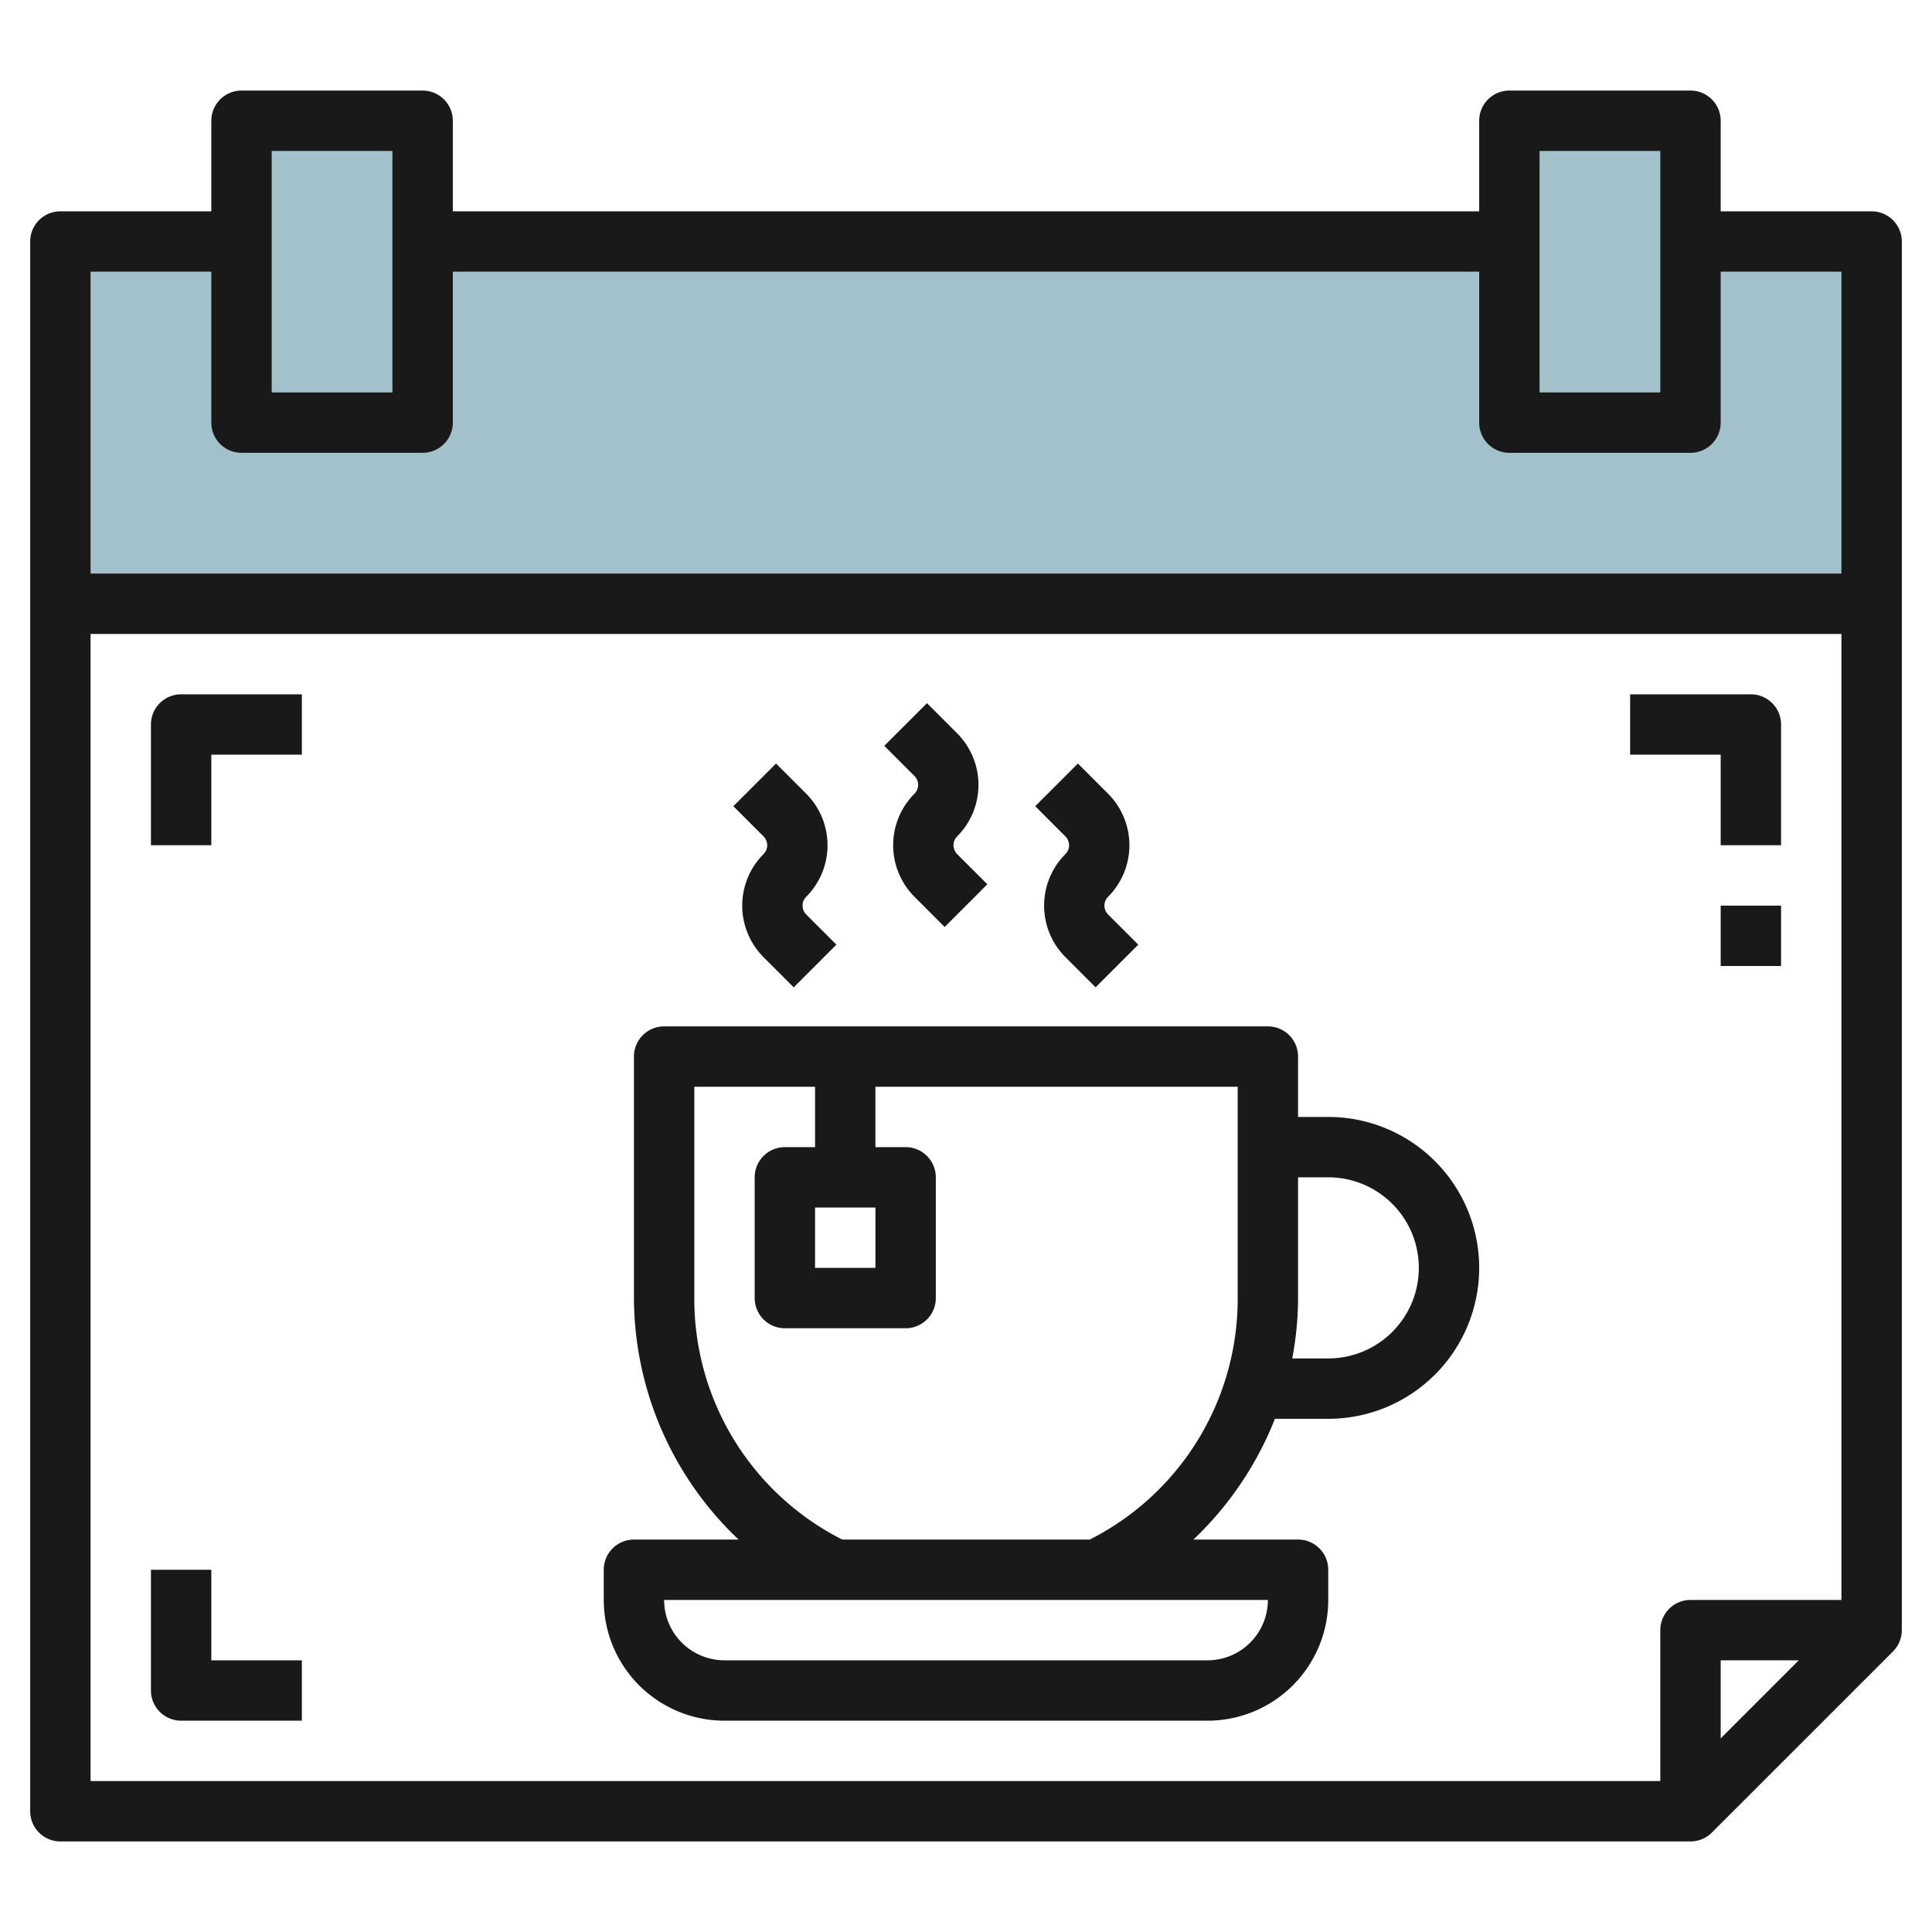 <svg id="Layer_3" height="512" viewBox="0 0 64 64" width="512" xmlns="http://www.w3.org/2000/svg" data-name="Layer 3"><path d="m2 8h60v12h-60z" fill="#a3c1ca"/><path d="m8 4h6v10h-6z" fill="#a3c1ca"/><path d="m50 4h6v10h-6z" fill="#a3c1ca"/><g fill="#191919"><path d="m62 7h-5v-3a1 1 0 0 0 -1-1h-6a1 1 0 0 0 -1 1v3h-34v-3a1 1 0 0 0 -1-1h-6a1 1 0 0 0 -1 1v3h-5a1 1 0 0 0 -1 1v52a1 1 0 0 0 1 1h54a1 1 0 0 0 .707-.293l6-6a1 1 0 0 0 .293-.707v-46a1 1 0 0 0 -1-1zm-11-2h4v8h-4zm-42 0h4v8h-4zm-2 4v5a1 1 0 0 0 1 1h6a1 1 0 0 0 1-1v-5h34v5a1 1 0 0 0 1 1h6a1 1 0 0 0 1-1v-5h4v10h-58v-10zm-4 12h58v32h-5a1 1 0 0 0 -1 1v5h-52zm56.586 34-2.586 2.586v-2.586z"/><path d="m57 28h2v-4a1 1 0 0 0 -1-1h-4v2h3z"/><path d="m5 24v4h2v-3h3v-2h-4a1 1 0 0 0 -1 1z"/><path d="m7 52h-2v4a1 1 0 0 0 1 1h4v-2h-3z"/><path d="m57 30h2v2h-2z"/><path d="m44 37h-1v-2a1 1 0 0 0 -1-1h-20a1 1 0 0 0 -1 1v8a11.066 11.066 0 0 0 3.467 8h-3.467a1 1 0 0 0 -1 1v1a4 4 0 0 0 4 4h16a4 4 0 0 0 4-4v-1a1 1 0 0 0 -1-1h-3.467a11.15 11.15 0 0 0 2.7-4h1.767a5 5 0 0 0 0-10zm-4 18h-16a2 2 0 0 1 -2-2h20a2 2 0 0 1 -2 2zm-3.9-4h-8.2a8.932 8.932 0 0 1 -4.9-8v-7h4v2h-1a1 1 0 0 0 -1 1v4a1 1 0 0 0 1 1h4a1 1 0 0 0 1-1v-4a1 1 0 0 0 -1-1h-1v-2h12v7a8.932 8.932 0 0 1 -4.9 8zm-7.1-11v2h-2v-2zm15 5h-1.193a10.812 10.812 0 0 0 .193-2v-4h1a3 3 0 0 1 0 6z"/><path d="m25.293 28.293a2.417 2.417 0 0 0 0 3.414l1 1 1.414-1.414-1-1a.414.414 0 0 1 0-.586 2.417 2.417 0 0 0 0-3.414l-1-1-1.414 1.414 1 1a.414.414 0 0 1 0 .586z"/><path d="m30.293 26.293a2.417 2.417 0 0 0 0 3.414l1 1 1.414-1.414-1-1a.414.414 0 0 1 0-.586 2.417 2.417 0 0 0 0-3.414l-1-1-1.414 1.414 1 1a.414.414 0 0 1 0 .586z"/><path d="m35.293 28.293a2.417 2.417 0 0 0 0 3.414l1 1 1.414-1.414-1-1a.414.414 0 0 1 0-.586 2.417 2.417 0 0 0 0-3.414l-1-1-1.414 1.414 1 1a.414.414 0 0 1 0 .586z"/></g></svg>